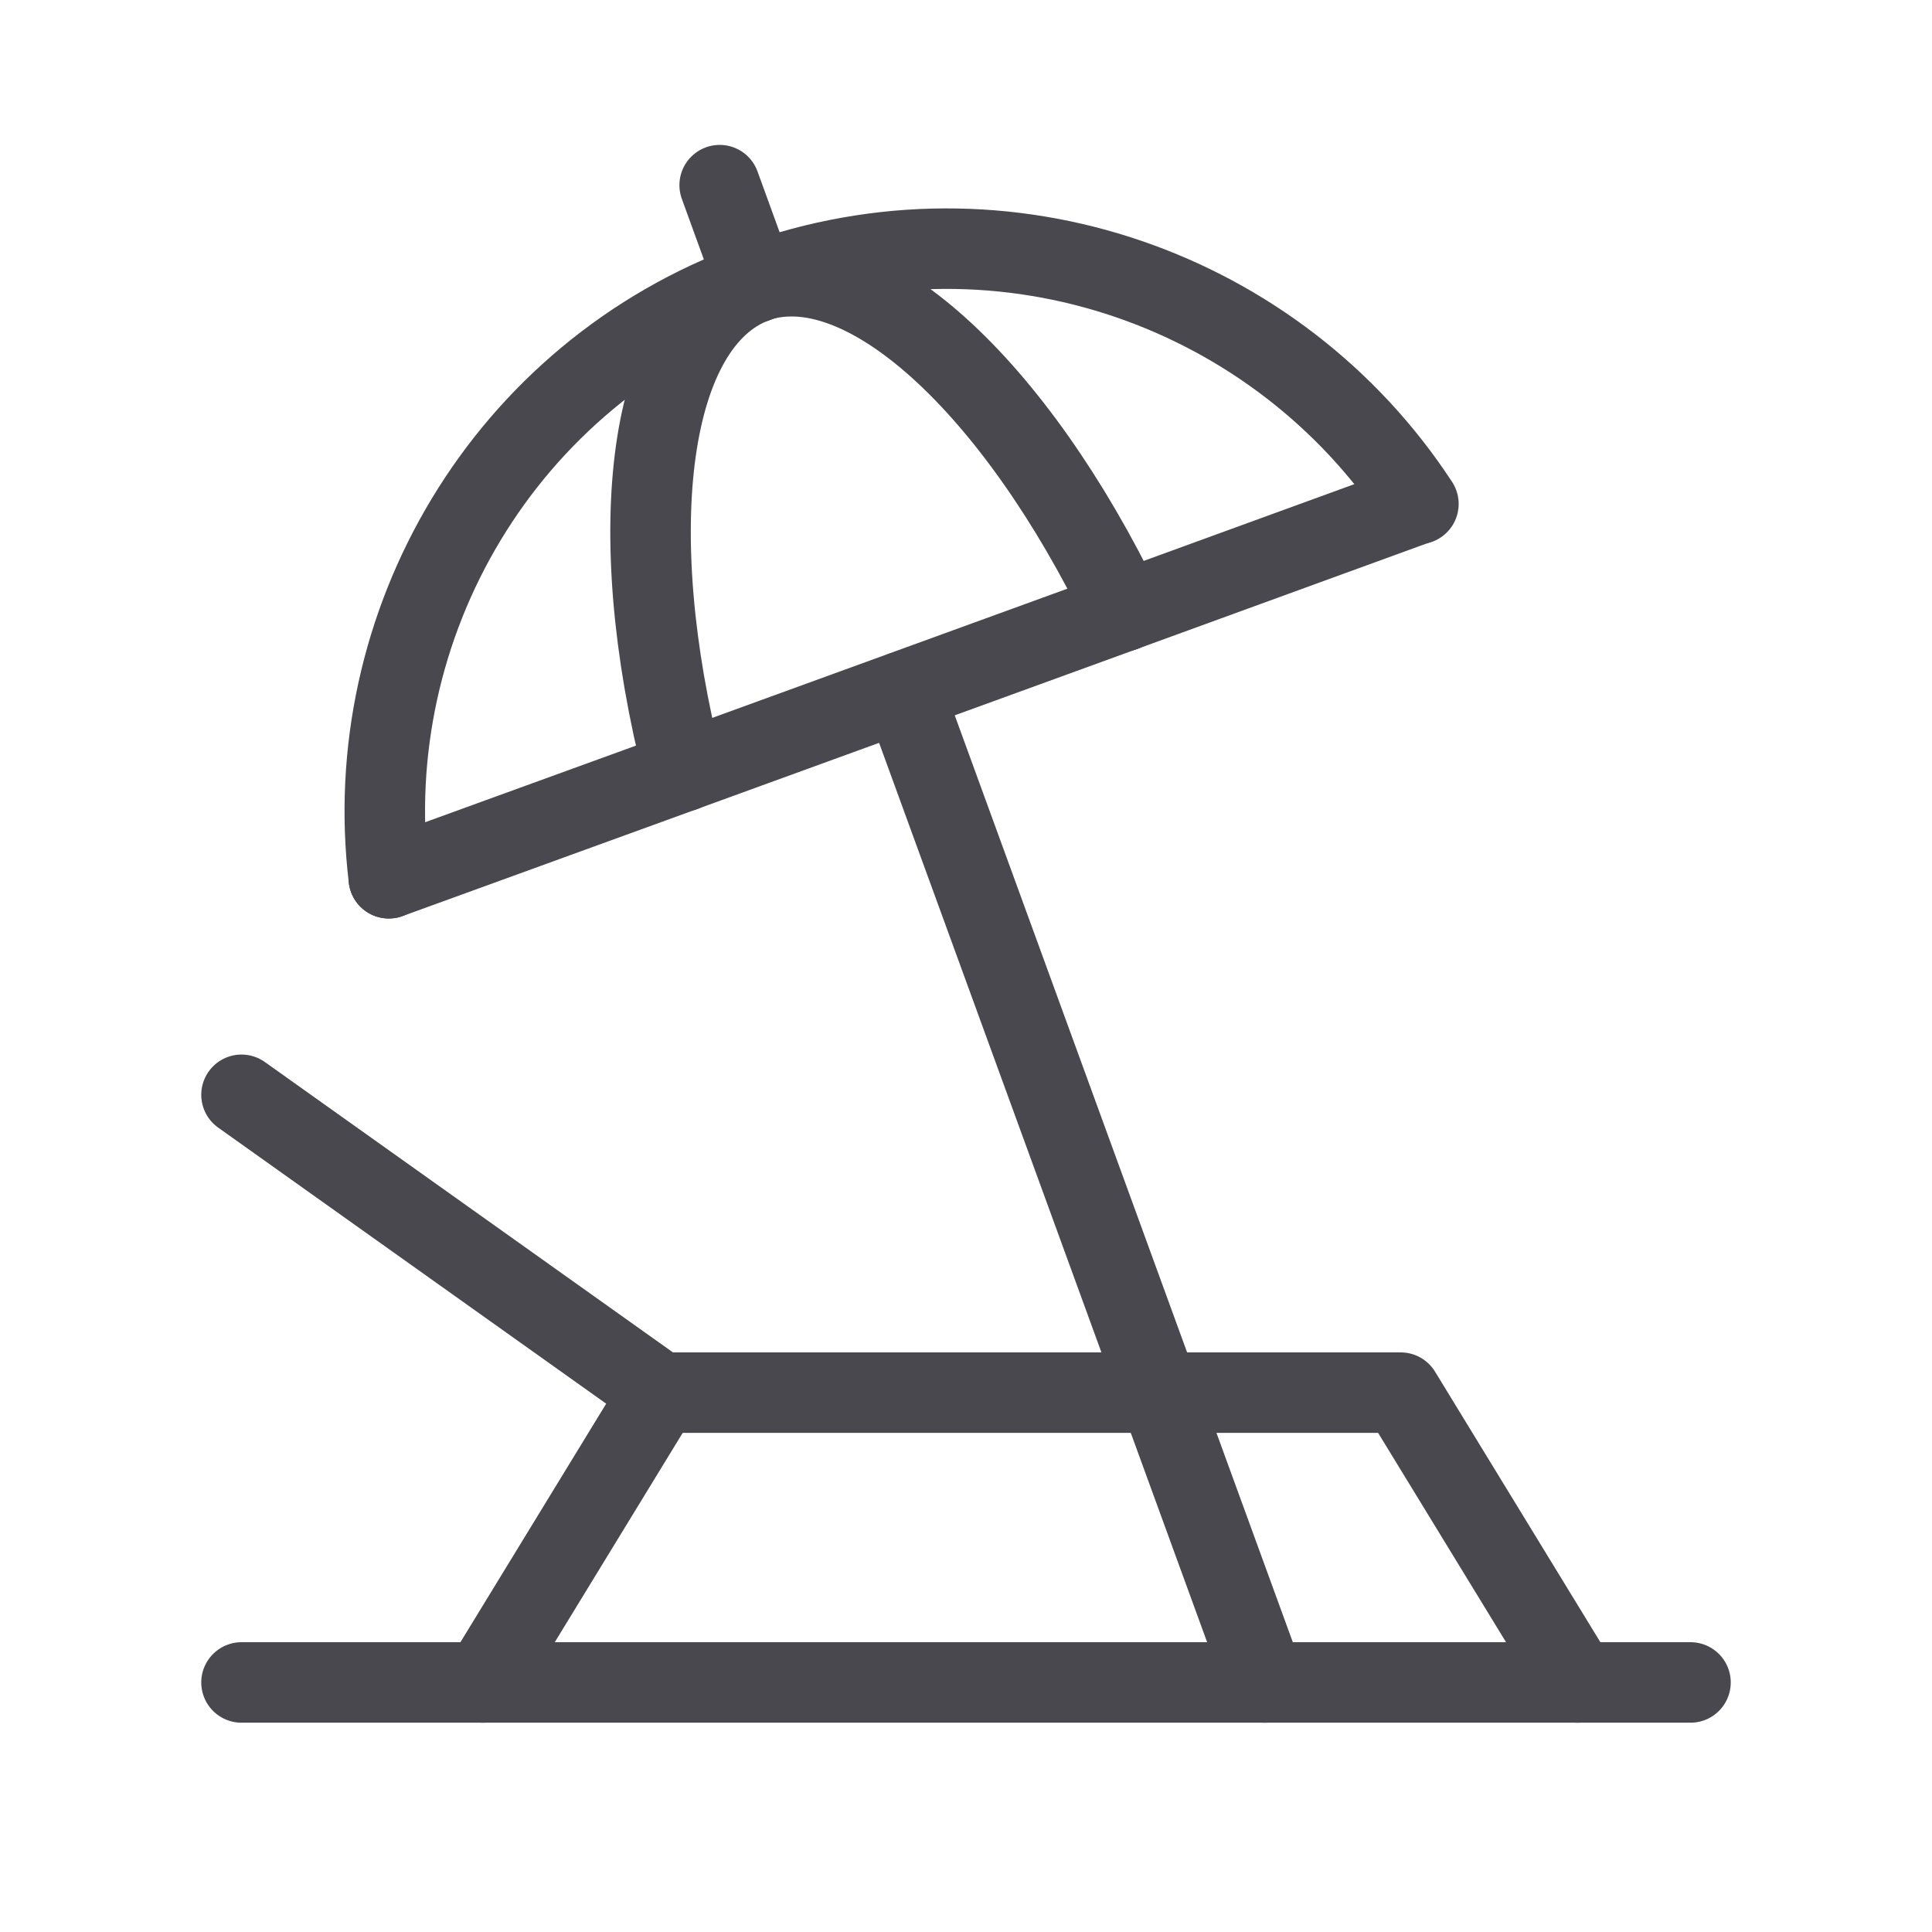 <svg width="24" height="24" viewBox="0 0 24 24" fill="none" xmlns="http://www.w3.org/2000/svg">
<path d="M21 20.9H3" stroke="#48484E" stroke-linecap="round" stroke-linejoin="round"/>
<path d="M13.96 7.59L17.61 6.26" stroke="#48484E" stroke-linecap="round" stroke-linejoin="round"/>
<path d="M4.83 10.91L8.49 9.58" stroke="#48484E" stroke-linecap="round" stroke-linejoin="round"/>
<path d="M13.96 7.59L8.49 9.58" stroke="#48484E" stroke-linecap="round" stroke-linejoin="round"/>
<path d="M4.83 10.91C4.45 7.76 6.26 4.64 9.37 3.51" stroke="#48484E" stroke-linecap="round" stroke-linejoin="round"/>
<path d="M9.38 3.51C12.49 2.38 15.88 3.6 17.62 6.26" stroke="#48484E" stroke-linecap="round" stroke-linejoin="round"/>
<path d="M13.96 7.59C12.61 4.79 10.71 3.03 9.37 3.51" stroke="#48484E" stroke-linecap="round" stroke-linejoin="round"/>
<path d="M9.38 3.51C8.05 4 7.72 6.57 8.49 9.58" stroke="#48484E" stroke-linecap="round" stroke-linejoin="round"/>
<path d="M11.22 8.59L15.71 20.9" stroke="#48484E" stroke-linecap="round" stroke-linejoin="round"/>
<path d="M8.94 2.3L9.38 3.51" stroke="#48484E" stroke-linecap="round" stroke-linejoin="round"/>
<path d="M6 20.9L8.2 17.3H17.4L19.6 20.9" stroke="#48484E" stroke-linecap="round" stroke-linejoin="round"/>
<path d="M3 13.6L8.2 17.3" stroke="#48484E" stroke-linecap="round" stroke-linejoin="round"/>
</svg>
